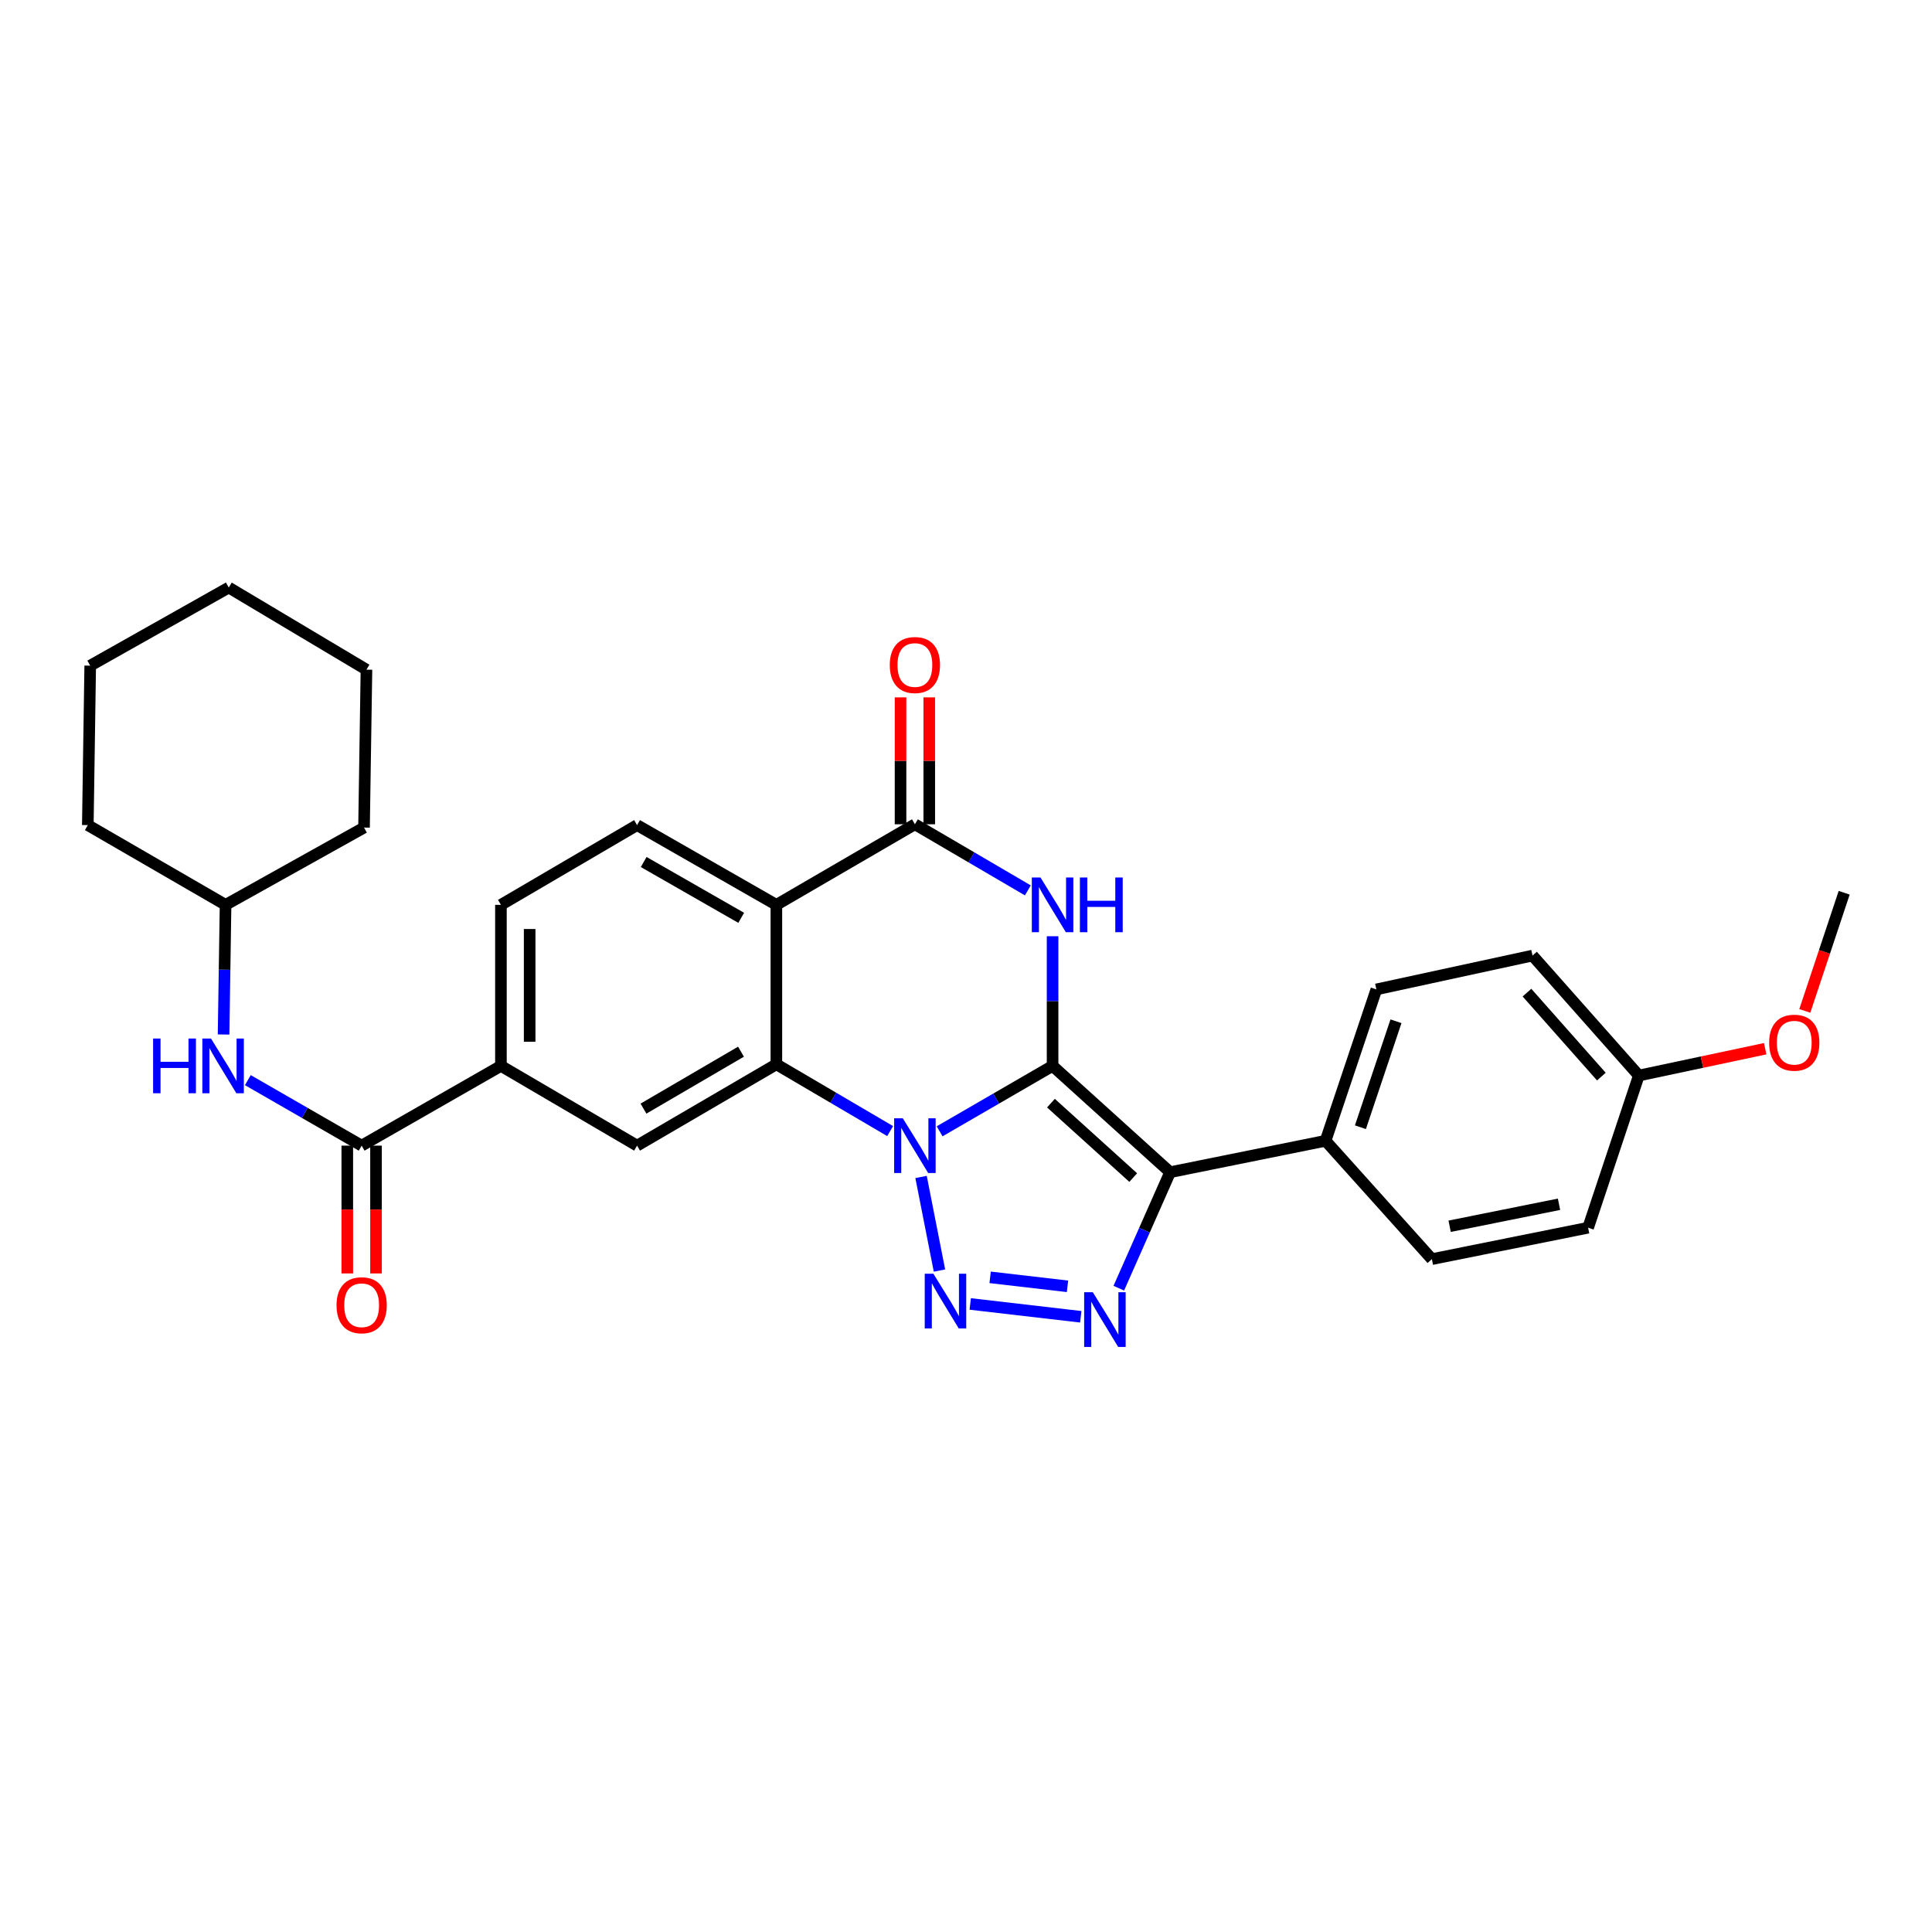 <?xml version='1.0' encoding='iso-8859-1'?>
<svg version='1.1' baseProfile='full'
              xmlns='http://www.w3.org/2000/svg'
                      xmlns:rdkit='http://www.rdkit.org/xml'
                      xmlns:xlink='http://www.w3.org/1999/xlink'
                  xml:space='preserve'
width='1000px' height='1000px' viewBox='0 0 1000 1000'>
<!-- END OF HEADER -->
<rect style='opacity:1.0;fill:#FFFFFF;stroke:none' width='1000' height='1000' x='0' y='0'> </rect>
<path class='bond-0' d='M 544.814,551.701 L 515.581,568.634' style='fill:none;fill-rule:evenodd;stroke:#000000;stroke-width:6px;stroke-linecap:butt;stroke-linejoin:miter;stroke-opacity:1' />
<path class='bond-0' d='M 515.581,568.634 L 486.349,585.566' style='fill:none;fill-rule:evenodd;stroke:#0000FF;stroke-width:6px;stroke-linecap:butt;stroke-linejoin:miter;stroke-opacity:1' />
<path class='bond-1' d='M 544.814,551.701 L 605.653,606.733' style='fill:none;fill-rule:evenodd;stroke:#000000;stroke-width:6px;stroke-linecap:butt;stroke-linejoin:miter;stroke-opacity:1' />
<path class='bond-1' d='M 543.965,570.983 L 586.552,609.506' style='fill:none;fill-rule:evenodd;stroke:#000000;stroke-width:6px;stroke-linecap:butt;stroke-linejoin:miter;stroke-opacity:1' />
<path class='bond-3' d='M 544.814,551.701 L 544.814,518.149' style='fill:none;fill-rule:evenodd;stroke:#000000;stroke-width:6px;stroke-linecap:butt;stroke-linejoin:miter;stroke-opacity:1' />
<path class='bond-3' d='M 544.814,518.149 L 544.814,484.596' style='fill:none;fill-rule:evenodd;stroke:#0000FF;stroke-width:6px;stroke-linecap:butt;stroke-linejoin:miter;stroke-opacity:1' />
<path class='bond-2' d='M 476.738,609.189 L 486.269,657.64' style='fill:none;fill-rule:evenodd;stroke:#0000FF;stroke-width:6px;stroke-linecap:butt;stroke-linejoin:miter;stroke-opacity:1' />
<path class='bond-5' d='M 460.731,585.452 L 431.29,568.164' style='fill:none;fill-rule:evenodd;stroke:#0000FF;stroke-width:6px;stroke-linecap:butt;stroke-linejoin:miter;stroke-opacity:1' />
<path class='bond-5' d='M 431.29,568.164 L 401.848,550.875' style='fill:none;fill-rule:evenodd;stroke:#000000;stroke-width:6px;stroke-linecap:butt;stroke-linejoin:miter;stroke-opacity:1' />
<path class='bond-4' d='M 605.653,606.733 L 592.37,636.75' style='fill:none;fill-rule:evenodd;stroke:#000000;stroke-width:6px;stroke-linecap:butt;stroke-linejoin:miter;stroke-opacity:1' />
<path class='bond-4' d='M 592.37,636.75 L 579.088,666.766' style='fill:none;fill-rule:evenodd;stroke:#0000FF;stroke-width:6px;stroke-linecap:butt;stroke-linejoin:miter;stroke-opacity:1' />
<path class='bond-12' d='M 605.653,606.733 L 686.11,590.468' style='fill:none;fill-rule:evenodd;stroke:#000000;stroke-width:6px;stroke-linecap:butt;stroke-linejoin:miter;stroke-opacity:1' />
<path class='bond-30' d='M 502.194,674.924 L 559.406,681.562' style='fill:none;fill-rule:evenodd;stroke:#0000FF;stroke-width:6px;stroke-linecap:butt;stroke-linejoin:miter;stroke-opacity:1' />
<path class='bond-30' d='M 512.489,661.15 L 552.537,665.796' style='fill:none;fill-rule:evenodd;stroke:#0000FF;stroke-width:6px;stroke-linecap:butt;stroke-linejoin:miter;stroke-opacity:1' />
<path class='bond-7' d='M 532.009,460.859 L 502.779,443.752' style='fill:none;fill-rule:evenodd;stroke:#0000FF;stroke-width:6px;stroke-linecap:butt;stroke-linejoin:miter;stroke-opacity:1' />
<path class='bond-7' d='M 502.779,443.752 L 473.55,426.645' style='fill:none;fill-rule:evenodd;stroke:#000000;stroke-width:6px;stroke-linecap:butt;stroke-linejoin:miter;stroke-opacity:1' />
<path class='bond-9' d='M 401.848,550.875 L 329.742,592.979' style='fill:none;fill-rule:evenodd;stroke:#000000;stroke-width:6px;stroke-linecap:butt;stroke-linejoin:miter;stroke-opacity:1' />
<path class='bond-9' d='M 383.534,544.351 L 333.06,573.824' style='fill:none;fill-rule:evenodd;stroke:#000000;stroke-width:6px;stroke-linecap:butt;stroke-linejoin:miter;stroke-opacity:1' />
<path class='bond-31' d='M 401.848,550.875 L 401.848,468.352' style='fill:none;fill-rule:evenodd;stroke:#000000;stroke-width:6px;stroke-linecap:butt;stroke-linejoin:miter;stroke-opacity:1' />
<path class='bond-6' d='M 401.848,468.352 L 473.55,426.645' style='fill:none;fill-rule:evenodd;stroke:#000000;stroke-width:6px;stroke-linecap:butt;stroke-linejoin:miter;stroke-opacity:1' />
<path class='bond-11' d='M 401.848,468.352 L 329.742,427.074' style='fill:none;fill-rule:evenodd;stroke:#000000;stroke-width:6px;stroke-linecap:butt;stroke-linejoin:miter;stroke-opacity:1' />
<path class='bond-11' d='M 383.645,475.065 L 333.17,446.17' style='fill:none;fill-rule:evenodd;stroke:#000000;stroke-width:6px;stroke-linecap:butt;stroke-linejoin:miter;stroke-opacity:1' />
<path class='bond-14' d='M 480.984,426.645 L 480.984,393.799' style='fill:none;fill-rule:evenodd;stroke:#000000;stroke-width:6px;stroke-linecap:butt;stroke-linejoin:miter;stroke-opacity:1' />
<path class='bond-14' d='M 480.984,393.799 L 480.984,360.953' style='fill:none;fill-rule:evenodd;stroke:#FF0000;stroke-width:6px;stroke-linecap:butt;stroke-linejoin:miter;stroke-opacity:1' />
<path class='bond-14' d='M 466.115,426.645 L 466.115,393.799' style='fill:none;fill-rule:evenodd;stroke:#000000;stroke-width:6px;stroke-linecap:butt;stroke-linejoin:miter;stroke-opacity:1' />
<path class='bond-14' d='M 466.115,393.799 L 466.115,360.953' style='fill:none;fill-rule:evenodd;stroke:#FF0000;stroke-width:6px;stroke-linecap:butt;stroke-linejoin:miter;stroke-opacity:1' />
<path class='bond-8' d='M 187.189,592.979 L 259.279,551.701' style='fill:none;fill-rule:evenodd;stroke:#000000;stroke-width:6px;stroke-linecap:butt;stroke-linejoin:miter;stroke-opacity:1' />
<path class='bond-13' d='M 187.189,592.979 L 157.734,576.027' style='fill:none;fill-rule:evenodd;stroke:#000000;stroke-width:6px;stroke-linecap:butt;stroke-linejoin:miter;stroke-opacity:1' />
<path class='bond-13' d='M 157.734,576.027 L 128.28,559.074' style='fill:none;fill-rule:evenodd;stroke:#0000FF;stroke-width:6px;stroke-linecap:butt;stroke-linejoin:miter;stroke-opacity:1' />
<path class='bond-15' d='M 179.755,592.979 L 179.755,626.053' style='fill:none;fill-rule:evenodd;stroke:#000000;stroke-width:6px;stroke-linecap:butt;stroke-linejoin:miter;stroke-opacity:1' />
<path class='bond-15' d='M 179.755,626.053 L 179.755,659.127' style='fill:none;fill-rule:evenodd;stroke:#FF0000;stroke-width:6px;stroke-linecap:butt;stroke-linejoin:miter;stroke-opacity:1' />
<path class='bond-15' d='M 194.624,592.979 L 194.624,626.053' style='fill:none;fill-rule:evenodd;stroke:#000000;stroke-width:6px;stroke-linecap:butt;stroke-linejoin:miter;stroke-opacity:1' />
<path class='bond-15' d='M 194.624,626.053 L 194.624,659.127' style='fill:none;fill-rule:evenodd;stroke:#FF0000;stroke-width:6px;stroke-linecap:butt;stroke-linejoin:miter;stroke-opacity:1' />
<path class='bond-10' d='M 329.742,592.979 L 259.279,551.701' style='fill:none;fill-rule:evenodd;stroke:#000000;stroke-width:6px;stroke-linecap:butt;stroke-linejoin:miter;stroke-opacity:1' />
<path class='bond-33' d='M 259.279,551.701 L 259.279,468.352' style='fill:none;fill-rule:evenodd;stroke:#000000;stroke-width:6px;stroke-linecap:butt;stroke-linejoin:miter;stroke-opacity:1' />
<path class='bond-33' d='M 274.148,539.199 L 274.148,480.855' style='fill:none;fill-rule:evenodd;stroke:#000000;stroke-width:6px;stroke-linecap:butt;stroke-linejoin:miter;stroke-opacity:1' />
<path class='bond-16' d='M 329.742,427.074 L 259.279,468.352' style='fill:none;fill-rule:evenodd;stroke:#000000;stroke-width:6px;stroke-linecap:butt;stroke-linejoin:miter;stroke-opacity:1' />
<path class='bond-17' d='M 686.11,590.468 L 712.404,512.117' style='fill:none;fill-rule:evenodd;stroke:#000000;stroke-width:6px;stroke-linecap:butt;stroke-linejoin:miter;stroke-opacity:1' />
<path class='bond-17' d='M 704.151,583.446 L 722.556,528.6' style='fill:none;fill-rule:evenodd;stroke:#000000;stroke-width:6px;stroke-linecap:butt;stroke-linejoin:miter;stroke-opacity:1' />
<path class='bond-18' d='M 686.11,590.468 L 741.134,651.729' style='fill:none;fill-rule:evenodd;stroke:#000000;stroke-width:6px;stroke-linecap:butt;stroke-linejoin:miter;stroke-opacity:1' />
<path class='bond-20' d='M 115.721,535.457 L 116.236,501.905' style='fill:none;fill-rule:evenodd;stroke:#0000FF;stroke-width:6px;stroke-linecap:butt;stroke-linejoin:miter;stroke-opacity:1' />
<path class='bond-20' d='M 116.236,501.905 L 116.751,468.352' style='fill:none;fill-rule:evenodd;stroke:#000000;stroke-width:6px;stroke-linecap:butt;stroke-linejoin:miter;stroke-opacity:1' />
<path class='bond-22' d='M 712.404,512.117 L 793.225,494.604' style='fill:none;fill-rule:evenodd;stroke:#000000;stroke-width:6px;stroke-linecap:butt;stroke-linejoin:miter;stroke-opacity:1' />
<path class='bond-21' d='M 741.134,651.729 L 822.005,635.463' style='fill:none;fill-rule:evenodd;stroke:#000000;stroke-width:6px;stroke-linecap:butt;stroke-linejoin:miter;stroke-opacity:1' />
<path class='bond-21' d='M 750.333,634.712 L 806.942,623.326' style='fill:none;fill-rule:evenodd;stroke:#000000;stroke-width:6px;stroke-linecap:butt;stroke-linejoin:miter;stroke-opacity:1' />
<path class='bond-19' d='M 848.249,556.699 L 822.005,635.463' style='fill:none;fill-rule:evenodd;stroke:#000000;stroke-width:6px;stroke-linecap:butt;stroke-linejoin:miter;stroke-opacity:1' />
<path class='bond-23' d='M 848.249,556.699 L 880.949,549.756' style='fill:none;fill-rule:evenodd;stroke:#000000;stroke-width:6px;stroke-linecap:butt;stroke-linejoin:miter;stroke-opacity:1' />
<path class='bond-23' d='M 880.949,549.756 L 913.65,542.813' style='fill:none;fill-rule:evenodd;stroke:#FF0000;stroke-width:6px;stroke-linecap:butt;stroke-linejoin:miter;stroke-opacity:1' />
<path class='bond-32' d='M 848.249,556.699 L 793.225,494.604' style='fill:none;fill-rule:evenodd;stroke:#000000;stroke-width:6px;stroke-linecap:butt;stroke-linejoin:miter;stroke-opacity:1' />
<path class='bond-32' d='M 828.867,557.246 L 790.35,513.78' style='fill:none;fill-rule:evenodd;stroke:#000000;stroke-width:6px;stroke-linecap:butt;stroke-linejoin:miter;stroke-opacity:1' />
<path class='bond-25' d='M 116.751,468.352 L 45.455,427.074' style='fill:none;fill-rule:evenodd;stroke:#000000;stroke-width:6px;stroke-linecap:butt;stroke-linejoin:miter;stroke-opacity:1' />
<path class='bond-26' d='M 116.751,468.352 L 188.42,428.347' style='fill:none;fill-rule:evenodd;stroke:#000000;stroke-width:6px;stroke-linecap:butt;stroke-linejoin:miter;stroke-opacity:1' />
<path class='bond-24' d='M 934.16,523.253 L 944.353,492.668' style='fill:none;fill-rule:evenodd;stroke:#FF0000;stroke-width:6px;stroke-linecap:butt;stroke-linejoin:miter;stroke-opacity:1' />
<path class='bond-24' d='M 944.353,492.668 L 954.545,462.083' style='fill:none;fill-rule:evenodd;stroke:#000000;stroke-width:6px;stroke-linecap:butt;stroke-linejoin:miter;stroke-opacity:1' />
<path class='bond-28' d='M 45.455,427.074 L 46.694,344.543' style='fill:none;fill-rule:evenodd;stroke:#000000;stroke-width:6px;stroke-linecap:butt;stroke-linejoin:miter;stroke-opacity:1' />
<path class='bond-27' d='M 188.42,428.347 L 189.676,346.617' style='fill:none;fill-rule:evenodd;stroke:#000000;stroke-width:6px;stroke-linecap:butt;stroke-linejoin:miter;stroke-opacity:1' />
<path class='bond-29' d='M 189.676,346.617 L 118.412,304.116' style='fill:none;fill-rule:evenodd;stroke:#000000;stroke-width:6px;stroke-linecap:butt;stroke-linejoin:miter;stroke-opacity:1' />
<path class='bond-34' d='M 46.694,344.543 L 118.412,304.116' style='fill:none;fill-rule:evenodd;stroke:#000000;stroke-width:6px;stroke-linecap:butt;stroke-linejoin:miter;stroke-opacity:1' />
<path  class='atom-1' d='M 467.29 578.819
L 476.57 593.819
Q 477.49 595.299, 478.97 597.979
Q 480.45 600.659, 480.53 600.819
L 480.53 578.819
L 484.29 578.819
L 484.29 607.139
L 480.41 607.139
L 470.45 590.739
Q 469.29 588.819, 468.05 586.619
Q 466.85 584.419, 466.49 583.739
L 466.49 607.139
L 462.81 607.139
L 462.81 578.819
L 467.29 578.819
' fill='#0000FF'/>
<path  class='atom-3' d='M 483.117 659.277
L 492.397 674.277
Q 493.317 675.757, 494.797 678.437
Q 496.277 681.117, 496.357 681.277
L 496.357 659.277
L 500.117 659.277
L 500.117 687.597
L 496.237 687.597
L 486.277 671.197
Q 485.117 669.277, 483.877 667.077
Q 482.677 664.877, 482.317 664.197
L 482.317 687.597
L 478.637 687.597
L 478.637 659.277
L 483.117 659.277
' fill='#0000FF'/>
<path  class='atom-4' d='M 538.554 454.192
L 547.834 469.192
Q 548.754 470.672, 550.234 473.352
Q 551.714 476.032, 551.794 476.192
L 551.794 454.192
L 555.554 454.192
L 555.554 482.512
L 551.674 482.512
L 541.714 466.112
Q 540.554 464.192, 539.314 461.992
Q 538.114 459.792, 537.754 459.112
L 537.754 482.512
L 534.074 482.512
L 534.074 454.192
L 538.554 454.192
' fill='#0000FF'/>
<path  class='atom-4' d='M 558.954 454.192
L 562.794 454.192
L 562.794 466.232
L 577.274 466.232
L 577.274 454.192
L 581.114 454.192
L 581.114 482.512
L 577.274 482.512
L 577.274 469.432
L 562.794 469.432
L 562.794 482.512
L 558.954 482.512
L 558.954 454.192
' fill='#0000FF'/>
<path  class='atom-5' d='M 565.64 668.851
L 574.92 683.851
Q 575.84 685.331, 577.32 688.011
Q 578.8 690.691, 578.88 690.851
L 578.88 668.851
L 582.64 668.851
L 582.64 697.171
L 578.76 697.171
L 568.8 680.771
Q 567.64 678.851, 566.4 676.651
Q 565.2 674.451, 564.84 673.771
L 564.84 697.171
L 561.16 697.171
L 561.16 668.851
L 565.64 668.851
' fill='#0000FF'/>
<path  class='atom-14' d='M 79.251 537.541
L 83.091 537.541
L 83.091 549.581
L 97.571 549.581
L 97.571 537.541
L 101.411 537.541
L 101.411 565.861
L 97.571 565.861
L 97.571 552.781
L 83.091 552.781
L 83.091 565.861
L 79.251 565.861
L 79.251 537.541
' fill='#0000FF'/>
<path  class='atom-14' d='M 109.211 537.541
L 118.491 552.541
Q 119.411 554.021, 120.891 556.701
Q 122.371 559.381, 122.451 559.541
L 122.451 537.541
L 126.211 537.541
L 126.211 565.861
L 122.331 565.861
L 112.371 549.461
Q 111.211 547.541, 109.971 545.341
Q 108.771 543.141, 108.411 542.461
L 108.411 565.861
L 104.731 565.861
L 104.731 537.541
L 109.211 537.541
' fill='#0000FF'/>
<path  class='atom-15' d='M 460.55 344.21
Q 460.55 337.41, 463.91 333.61
Q 467.27 329.81, 473.55 329.81
Q 479.83 329.81, 483.19 333.61
Q 486.55 337.41, 486.55 344.21
Q 486.55 351.09, 483.15 355.01
Q 479.75 358.89, 473.55 358.89
Q 467.31 358.89, 463.91 355.01
Q 460.55 351.13, 460.55 344.21
M 473.55 355.69
Q 477.87 355.69, 480.19 352.81
Q 482.55 349.89, 482.55 344.21
Q 482.55 338.65, 480.19 335.85
Q 477.87 333.01, 473.55 333.01
Q 469.23 333.01, 466.87 335.81
Q 464.55 338.61, 464.55 344.21
Q 464.55 349.93, 466.87 352.81
Q 469.23 355.69, 473.55 355.69
' fill='#FF0000'/>
<path  class='atom-16' d='M 174.189 675.591
Q 174.189 668.791, 177.549 664.991
Q 180.909 661.191, 187.189 661.191
Q 193.469 661.191, 196.829 664.991
Q 200.189 668.791, 200.189 675.591
Q 200.189 682.471, 196.789 686.391
Q 193.389 690.271, 187.189 690.271
Q 180.949 690.271, 177.549 686.391
Q 174.189 682.511, 174.189 675.591
M 187.189 687.071
Q 191.509 687.071, 193.829 684.191
Q 196.189 681.271, 196.189 675.591
Q 196.189 670.031, 193.829 667.231
Q 191.509 664.391, 187.189 664.391
Q 182.869 664.391, 180.509 667.191
Q 178.189 669.991, 178.189 675.591
Q 178.189 681.311, 180.509 684.191
Q 182.869 687.071, 187.189 687.071
' fill='#FF0000'/>
<path  class='atom-24' d='M 915.706 539.696
Q 915.706 532.896, 919.066 529.096
Q 922.426 525.296, 928.706 525.296
Q 934.986 525.296, 938.346 529.096
Q 941.706 532.896, 941.706 539.696
Q 941.706 546.576, 938.306 550.496
Q 934.906 554.376, 928.706 554.376
Q 922.466 554.376, 919.066 550.496
Q 915.706 546.616, 915.706 539.696
M 928.706 551.176
Q 933.026 551.176, 935.346 548.296
Q 937.706 545.376, 937.706 539.696
Q 937.706 534.136, 935.346 531.336
Q 933.026 528.496, 928.706 528.496
Q 924.386 528.496, 922.026 531.296
Q 919.706 534.096, 919.706 539.696
Q 919.706 545.416, 922.026 548.296
Q 924.386 551.176, 928.706 551.176
' fill='#FF0000'/>
</svg>
